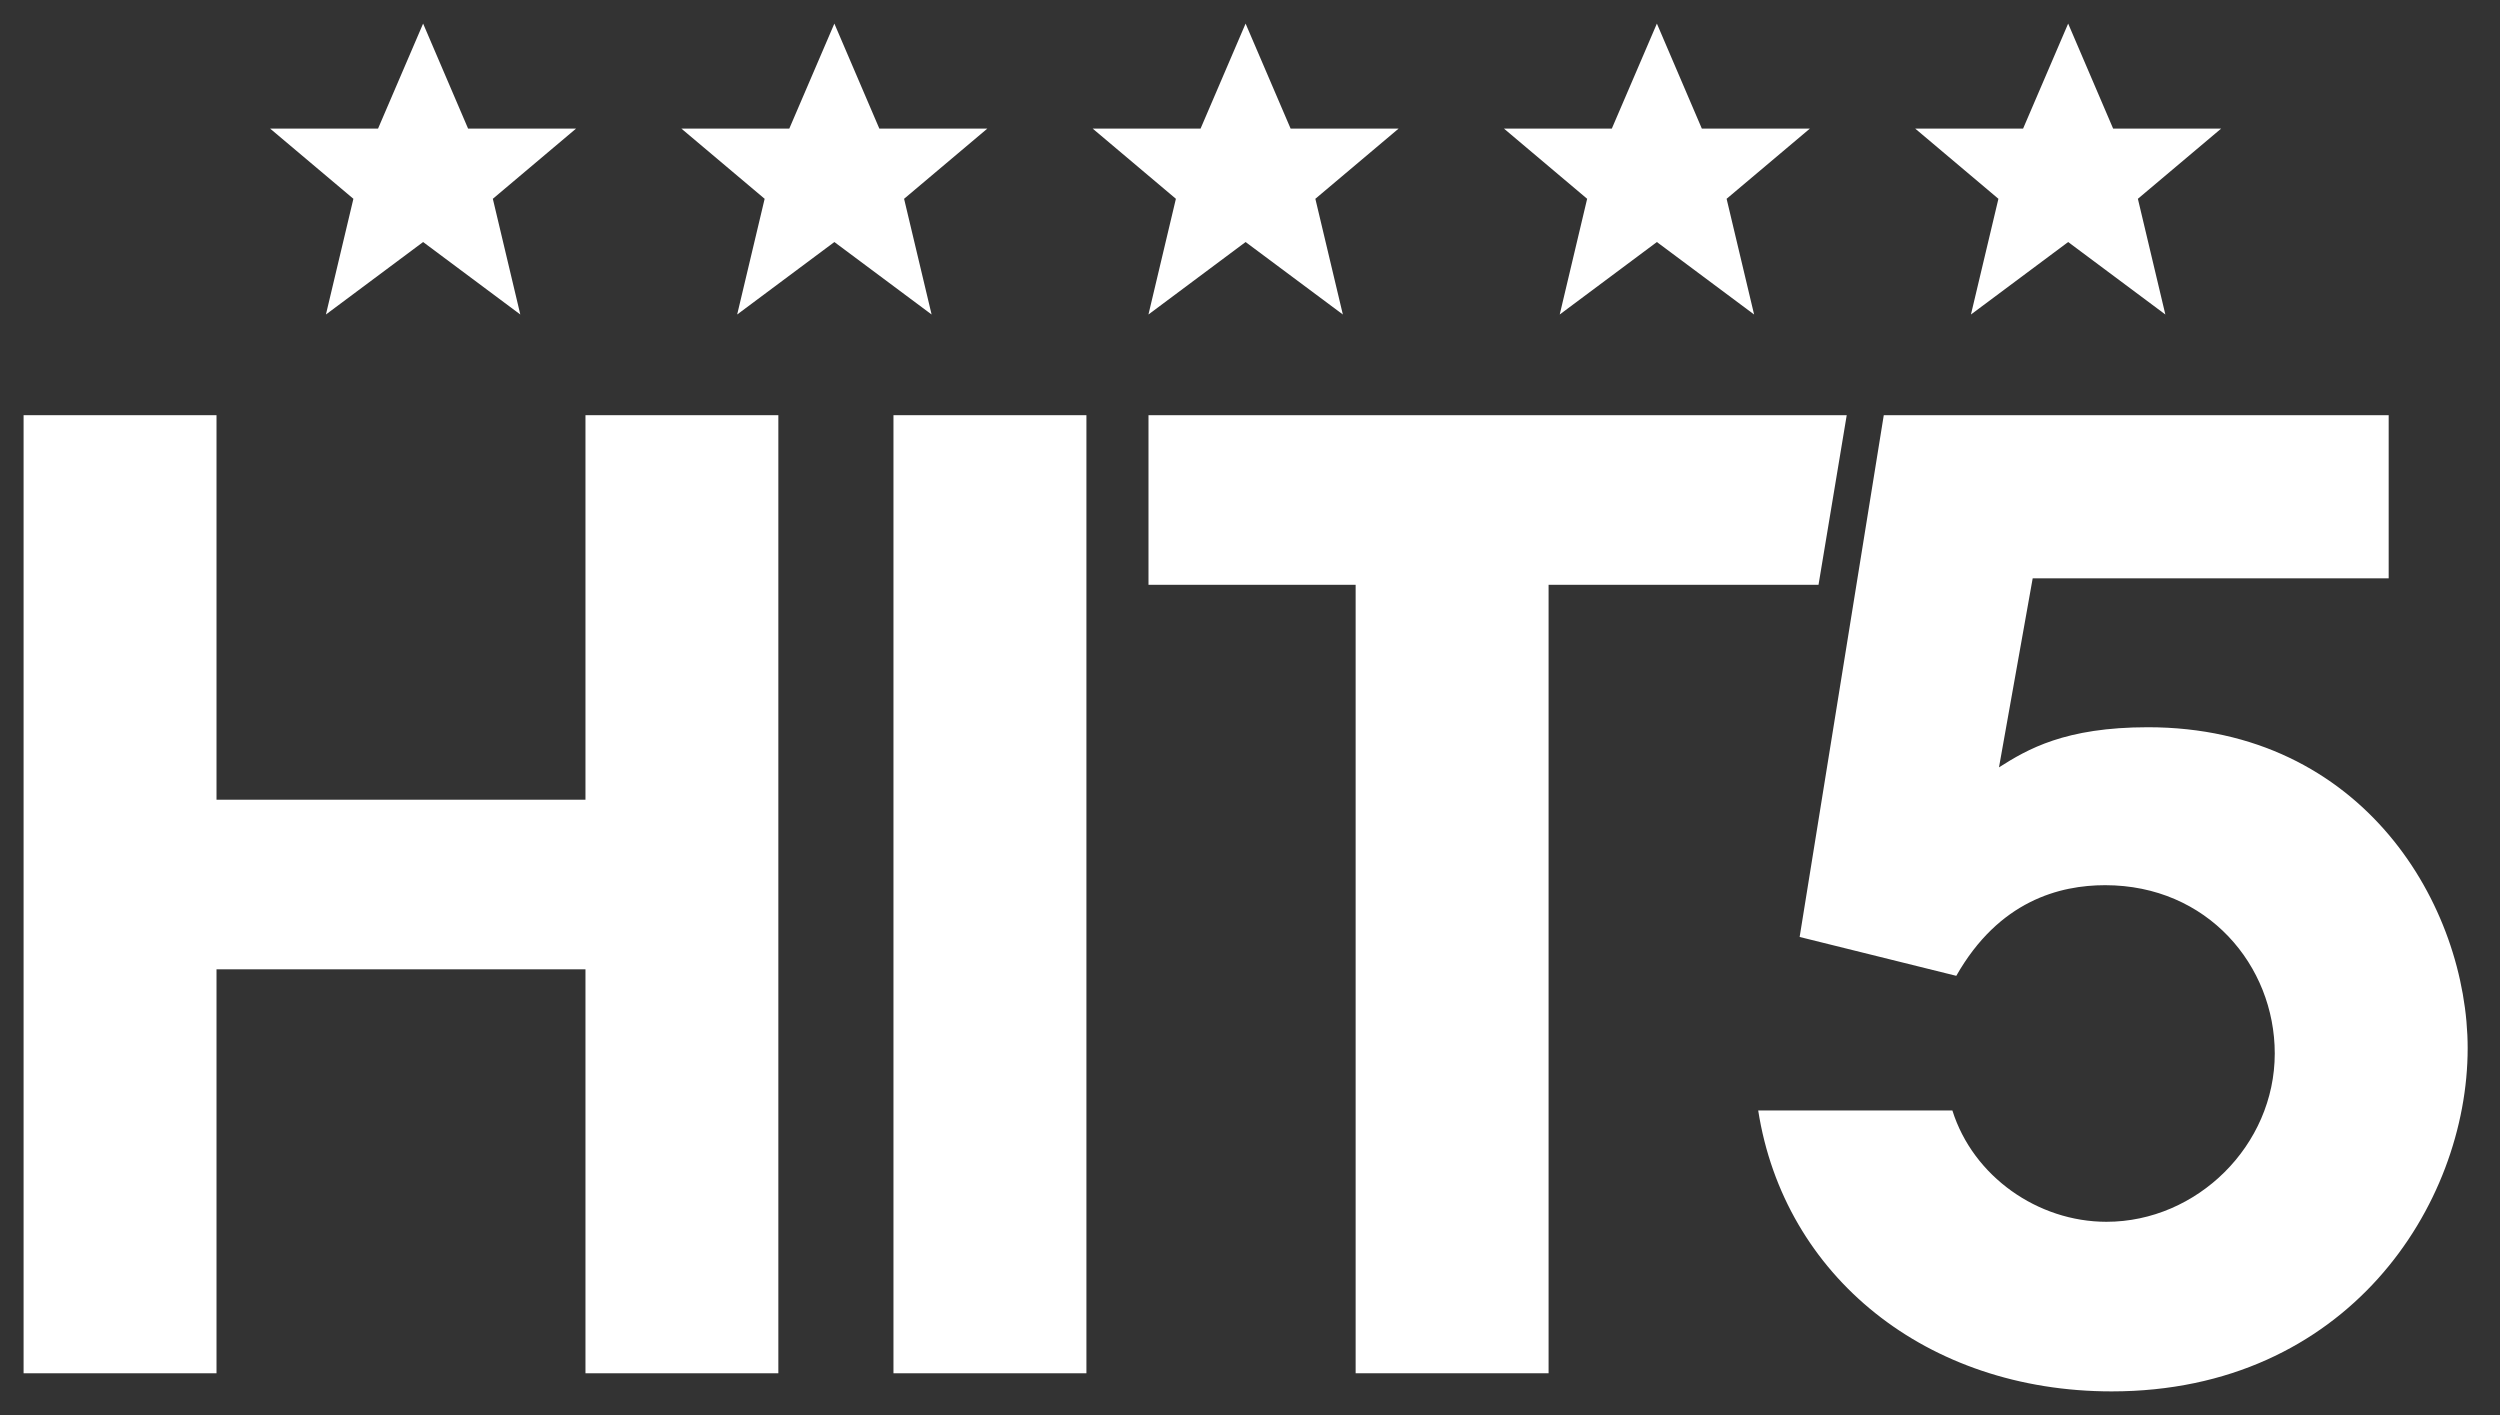 <svg version="1.1" xmlns="http://www.w3.org/2000/svg" xmlns:xlink="http://www.w3.org/1999/xlink" x="0px" y="0px" width="100%" height="100%" viewBox="0 0 106 60" preserveAspectRatio="none" xml:space="preserve">
<rect x="0" y="0" width="106" height="60" fill="#333333" stroke="none"/>
<polygon fill="#fff" points="17.94,1 16.029,5.453 11.454,5.453 14.984,8.429 13.819,13.335 17.94,10.262 22.061,13.335
		20.896,8.429 24.424,5.453 19.847,5.453 " />
<polygon fill="#fff" points="35.377,1 33.466,5.453 28.891,5.453 32.421,8.429 31.256,13.335 35.377,10.262 39.5,13.335
		38.333,8.429 41.862,5.453 37.284,5.453 " />
<polygon fill="#fff" points="52.813,1 50.904,5.453 46.33,5.453 49.858,8.429 48.694,13.335 52.813,10.262 56.937,13.335
		55.771,8.429 59.3,5.453 54.722,5.453 " />
<polygon fill="#fff" points="70.252,1 68.341,5.453 63.768,5.453 67.295,8.429 66.132,13.335 70.252,10.262 74.374,13.335
		73.208,8.429 76.738,5.453 72.158,5.453 " />
<polygon fill="#fff" points="87.69,1 85.779,5.453 81.205,5.453 84.733,8.429 83.568,13.335 87.69,10.262 91.811,13.335
		90.646,8.429 94.176,5.453 89.597,5.453 " />
<polygon fill="#fff" points="24.824,17.604 24.824,33.908 9.18,33.908 9.18,17.604 1,17.604 1,58.227 9.18,58.227 9.18,41.099
		24.824,41.099 24.824,58.227 33.002,58.227 33.002,17.604 " />
<rect x="37.883" y="17.604" fill="#fff" width="8.181" height="40.623" />
<polygon fill="#fff" points="48.696,17.604 48.696,24.796 57.479,24.796 57.479,58.227 65.66,58.227 65.66,24.796 77.105,24.796
		78.301,17.604 " />
<g>
<defs>
<rect id="SVGID_1_" x="1" y="1" width="103.629" height="57.995" />
		</defs>
<clipPath id="SVGID_2_">
<use xlink:href="#SVGID_1_" overflow="visible" />
		</clipPath>
<path clip-path="url(#SVGID_2_)" fill="#fff" d="M101.28,17.604v6.917H86.186l-1.429,8.015c1.208-0.768,2.799-1.701,6.313-1.701
			c9.167,0,13.559,7.629,13.559,13.613c0,6.642-5.105,14.547-15.095,14.547c-7.85,0-13.89-4.887-14.986-11.911h8.233
			c0.879,2.798,3.623,4.72,6.532,4.72c3.843,0,7.137-3.239,7.137-7.137c0-3.732-2.854-7.135-7.192-7.135
			c-1.92,0-4.501,0.657-6.311,3.843l-6.642-1.648l3.567-22.122H101.28z" />
	</g>
</svg>
